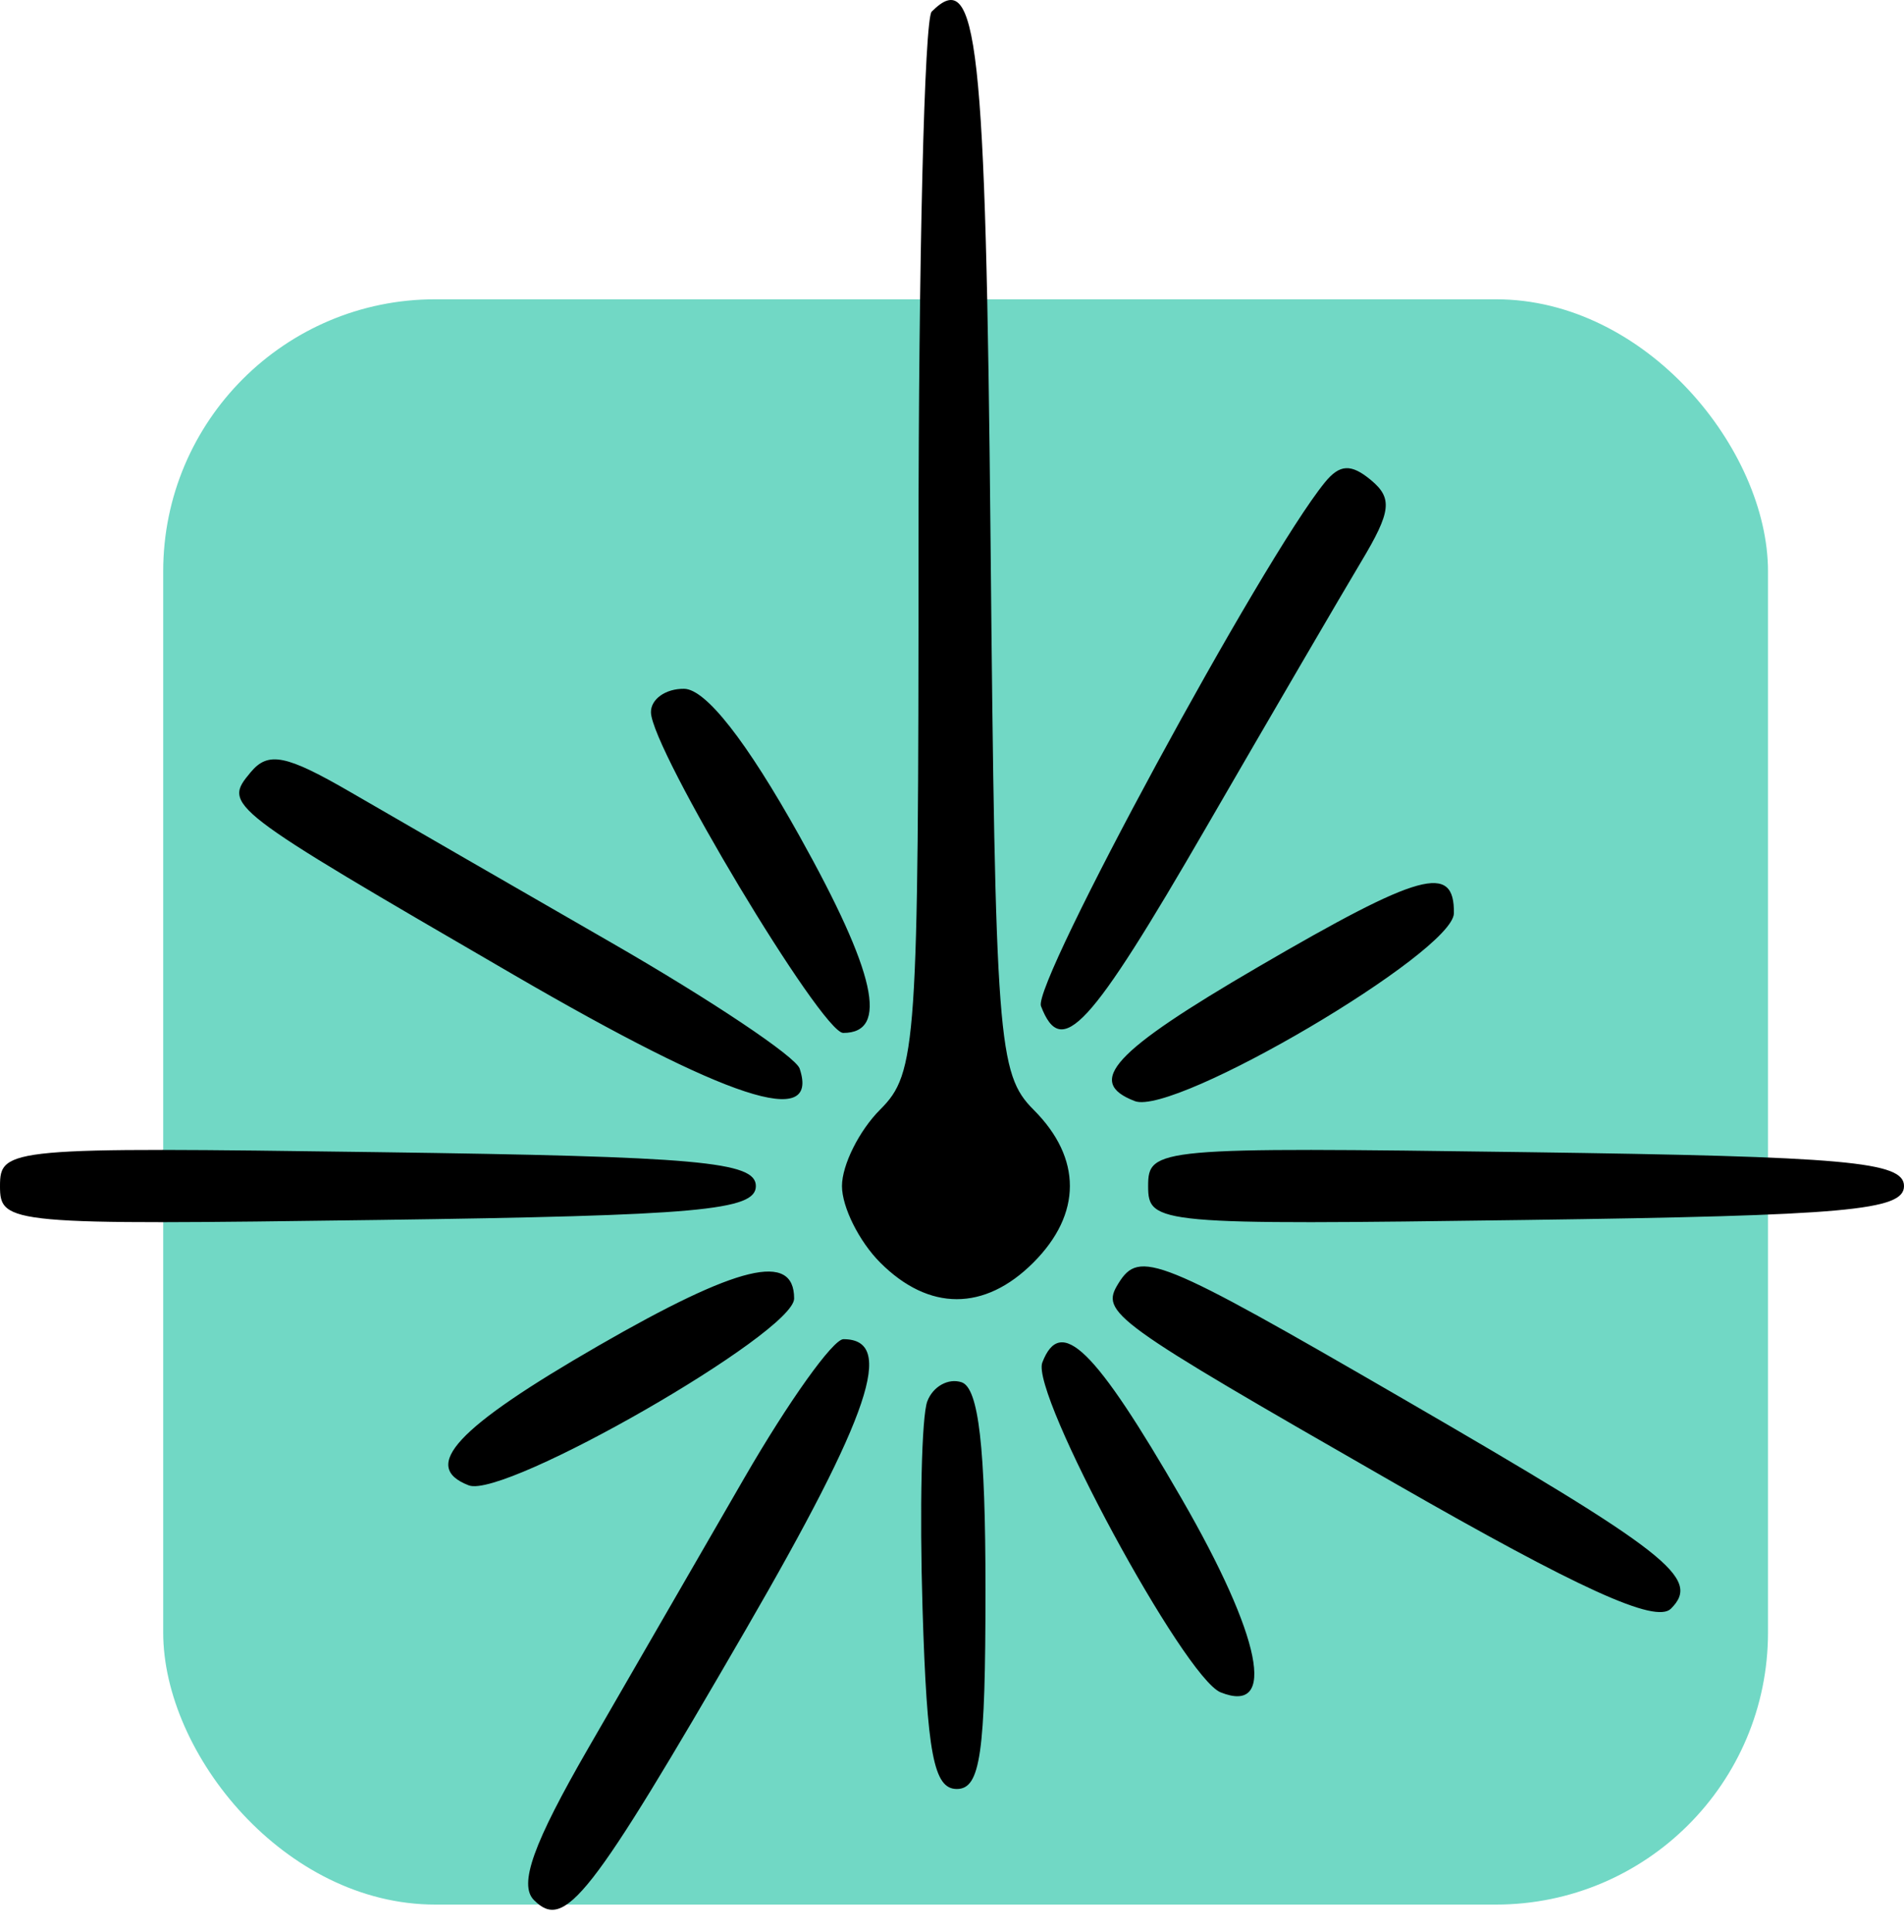 <svg width="70" height="71" viewBox="0 0 70 71" fill="none" xmlns="http://www.w3.org/2000/svg">
<rect x="6" y="11" width="59" height="59" rx="10" fill="#71D8C5"/>
<path fill-rule="evenodd" clip-rule="evenodd" d="M34.253 0.428C33.986 0.694 33.769 9.565 33.769 20.141C33.769 38.433 33.7 39.44 32.362 40.778C31.588 41.551 30.955 42.818 30.955 43.592C30.955 44.365 31.588 45.632 32.362 46.406C34.153 48.197 36.199 48.197 37.99 46.406C39.778 44.618 39.782 42.569 38.001 40.789C36.686 39.473 36.594 38.267 36.418 19.918C36.24 1.427 35.942 -1.262 34.253 0.428ZM48.709 17.729C46.422 20.532 37.953 36.15 38.271 36.977C39.024 38.94 40.046 37.835 44.35 30.401C46.759 26.241 49.322 21.849 50.046 20.64C51.149 18.798 51.206 18.312 50.398 17.641C49.671 17.038 49.254 17.06 48.709 17.729ZM23.932 26.18C23.952 27.535 30.208 37.964 31 37.964C32.691 37.964 32.201 35.761 29.394 30.729C27.445 27.236 25.948 25.326 25.151 25.316C24.473 25.307 23.925 25.696 23.932 26.18ZM9.212 28.387C8.196 29.61 8.242 29.645 18.888 35.829C26.782 40.415 30.146 41.517 29.399 39.275C29.252 38.835 26.139 36.754 22.481 34.649C18.823 32.544 14.517 30.06 12.914 29.13C10.511 27.736 9.86 27.606 9.212 28.387ZM46.256 35.538C40.91 38.654 39.887 39.766 41.721 40.47C43.182 41.031 53.434 34.997 53.452 33.566C53.475 31.715 52.233 32.055 46.256 35.538ZM0 43.592C0 44.997 0.311 45.024 13.895 44.838C25.691 44.676 27.789 44.488 27.789 43.592C27.789 42.695 25.691 42.508 13.895 42.346C0.311 42.159 0 42.187 0 43.592ZM42.211 43.592C42.211 44.997 42.522 45.024 56.105 44.838C67.902 44.676 70 44.488 70 43.592C70 42.695 67.902 42.508 56.105 42.346C42.522 42.159 42.211 42.187 42.211 43.592ZM22.006 49.458C16.773 52.474 15.443 53.905 17.235 54.593C18.553 55.099 29.196 48.988 29.196 47.726C29.196 46.001 27.149 46.494 22.006 49.458ZM41.118 47.17C40.449 48.253 40.798 48.506 51.26 54.505C58.068 58.408 60.873 59.683 61.431 59.125C62.552 58.005 61.371 57.082 51.547 51.39C42.575 46.191 41.893 45.916 41.118 47.17ZM27.365 54.32C25.744 57.125 23.165 61.589 21.635 64.239C19.598 67.766 19.061 69.266 19.632 69.837C20.766 70.971 21.671 69.815 27.427 59.88C32.009 51.969 32.933 49.22 31.008 49.22C30.625 49.22 28.987 51.515 27.365 54.32ZM38.32 50.079C37.884 51.215 43.535 61.663 44.876 62.2C46.957 63.033 46.376 60.161 43.435 55.07C40.246 49.549 38.992 48.326 38.32 50.079ZM34.093 51.501C33.883 52.045 33.805 55.475 33.917 59.122C34.081 64.456 34.327 65.752 35.176 65.752C36.046 65.752 36.231 64.469 36.231 58.424C36.231 53.188 35.98 51.012 35.352 50.803C34.868 50.642 34.302 50.955 34.093 51.501Z" fill="black"/>
</svg>
